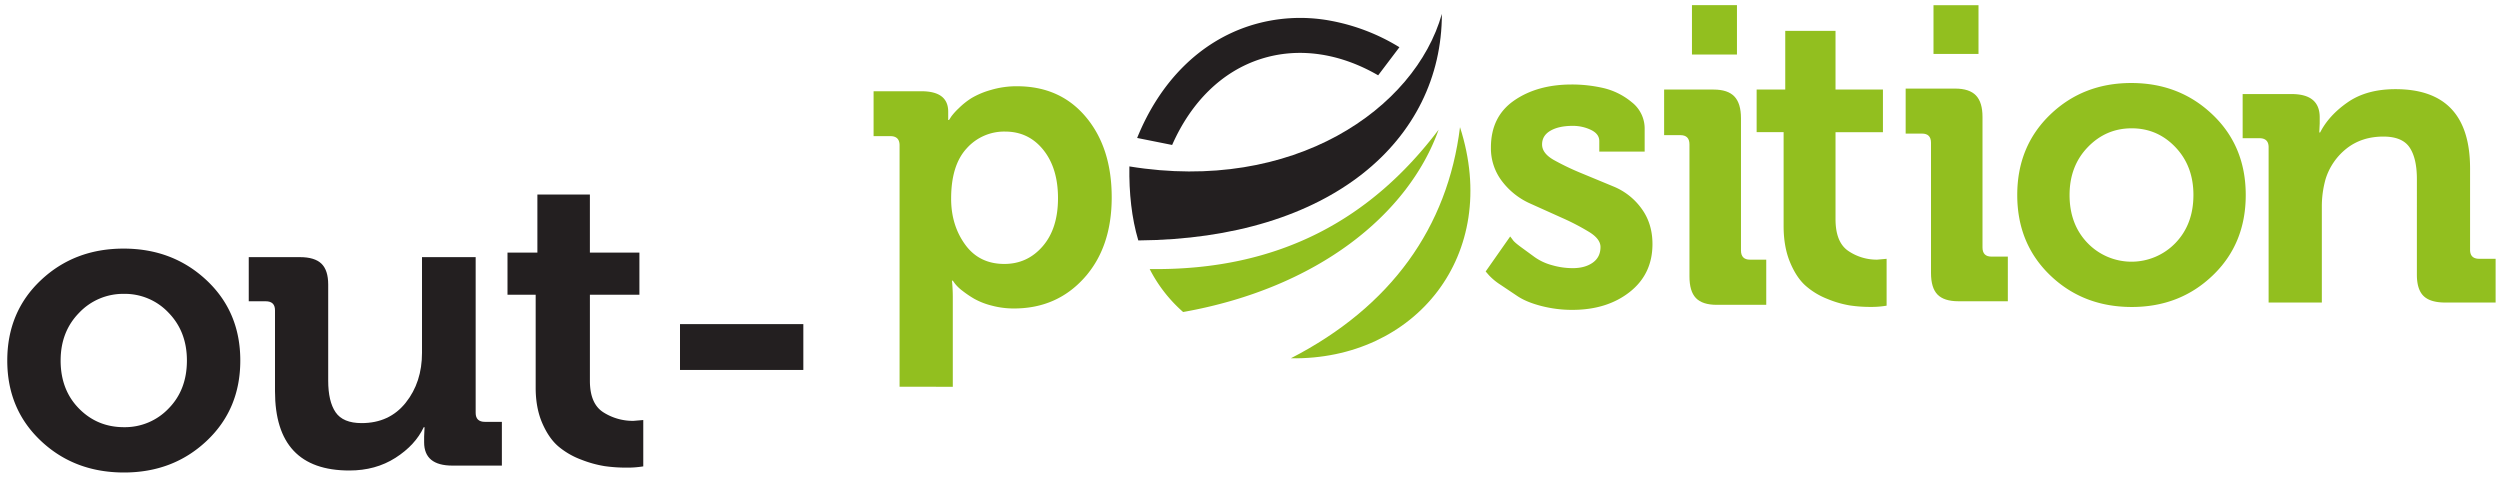<svg xmlns="http://www.w3.org/2000/svg" id="Layer_1" data-name="Layer 1" viewBox="0 0 2000 381.25"><defs><style>.cls-1{fill:#231f20;}.cls-2{fill:#92bf1f;}</style></defs><title>fiverr1</title><path class="cls-1" d="M1153.5,11.13c0,100.64-88.39,180-242.86,181.22-5.34-18-7.46-37.9-7.14-59.22C1034.8,154.6,1132,87.13,1153.5,11.13Z"/><path class="cls-2" d="M1150.89,103.77v0c-24.2,67.6-96.47,126.64-204.39,145.84a115.76,115.76,0,0,1-26.76-34.38C1024.58,216.68,1097.74,174.13,1150.89,103.77Z"/><path class="cls-2" d="M1032.67,286.63c99.25,1.62,168.33-82.5,135.33-184.89C1158.14,181.81,1112.91,245.35,1032.67,286.63Z"/><path class="cls-1" d="M1119.53,37.78l-17,22.47c-31.09-18-64.1-22.68-94.11-13-30.61,9.87-55.38,34-70.71,68.72l-28-5.6c18.28-45.13,50-76.84,90.15-89.77a132.51,132.51,0,0,1,64.65-4A161.06,161.06,0,0,1,1119.53,37.78Z"/><path class="cls-1" d="M32.66,352.64Q5.81,327.32,5.82,288.42t26.85-64.22q26.84-25.32,66.2-25.32t66.37,25.32q27,25.33,27,64.22T165.4,352.64Q138.55,378,99.2,378,59.51,378,32.66,352.64Zm15.84-64.22q0,23.48,14.67,38.4t36,14.92a48.17,48.17,0,0,0,35.69-14.92q14.67-14.92,14.67-38.4,0-23.14-14.67-38.23A47.91,47.91,0,0,0,99.2,235.09a48.44,48.44,0,0,0-35.85,15.09Q48.5,265.28,48.51,288.42Z"/><path class="cls-1" d="M220,313V248.21q0-7.19-7.44-7.19H199V205.71h40.91q11.83,0,17.24,5.23t5.41,16.68v76.85q0,16.68,5.92,25.34t20.79,8.67q22.31,0,35.33-16.35t13-39.89V205.71h42.93V330.29q0,7.2,7.44,7.19H401.5v35H361.95q-22.65,0-22.65-18.64v-4.58l.34-7.52H339q-6.77,14.39-22.65,24.53T279.46,376.4Q220,376.4,220,313Z"/><path class="cls-1" d="M428.54,310V235.8H406V202.06h23.91V155.63h42v46.44h39.62V235.8H471.92v68.82q0,18.38,10.76,25.22a43.89,43.89,0,0,0,24.08,6.85l7.86-.67v37.08a77.74,77.74,0,0,1-13.66,1,121.05,121.05,0,0,1-17.08-1.17,89.81,89.81,0,0,1-18.79-5.18,61.8,61.8,0,0,1-18.27-10.52q-7.69-6.51-13-18.71T428.54,310Z"/><path class="cls-2" d="M719.66,309.38V116.24q0-7.32-7.38-7.33H698.87V73H737.1q21.46,0,21.46,16.32v6.66h.67q.67-1,1.84-2.83a50.32,50.32,0,0,1,5.87-6.49,59.85,59.85,0,0,1,10.23-8.16A64.48,64.48,0,0,1,792.59,72a71.89,71.89,0,0,1,21-3q34.53,0,55.16,24.64t20.62,64.27q0,40-22,64.43T811.2,246.78a68.06,68.06,0,0,1-17.94-2.33A57.22,57.22,0,0,1,779.35,239a82.93,82.93,0,0,1-9.56-6.49,31.38,31.38,0,0,1-5.87-5.66l-1.68-2.33h-.67a135.28,135.28,0,0,1,.67,14.65v70.26Zm41.24-150.51q0,21.31,11.23,36.8t31.35,15.48q18.44,0,30.68-14.15t12.24-38.46q0-24-11.74-38.63t-30.51-14.65a40.2,40.2,0,0,0-30.85,13.49Q760.9,132.23,760.91,158.87Z"/><path class="cls-2" d="M1188.53,217.18l19.62-28c.6.75,1.36,1.74,2.27,3s3.18,3.19,6.81,5.83l10.75,7.85a43.19,43.19,0,0,0,13.61,6.27,59.57,59.57,0,0,0,16.6,2.39q9.81,0,16-4.39t6.21-12.5q0-6.43-9-12a186.12,186.12,0,0,0-21.53-11.23l-25.84-11.63a57.57,57.57,0,0,1-22.29-17.63,43.19,43.19,0,0,1-9-27.18q0-24.64,18.48-37.48T1257.2,67.6a112.51,112.51,0,0,1,25.67,2.87,55.14,55.14,0,0,1,22.56,11.31,26.7,26.7,0,0,1,10.3,21.61v17.9h-36.3v-8.44q0-5.74-6.7-8.95a33.31,33.31,0,0,0-14.55-3.21q-11.12,0-17.82,3.88t-6.7,11q0,7.11,9.45,12.45a203.69,203.69,0,0,0,22,10.54L1291,149.28a51.89,51.89,0,0,1,22.14,17.47q8.83,12,8.83,28.48,0,24-18.15,38.32t-45.94,14.35a98.66,98.66,0,0,1-24.78-3.1q-12-3.1-19.21-7.95l-13.5-9.05a47.61,47.61,0,0,1-9.22-7.59Z"/><path class="cls-2" d="M1351.57,220.89V115.55q0-7.42-7.19-7.43h-13.08V71.65h39.57q11.44,0,16.68,5.57t5.23,17.39V200.3q0,7.43,7.19,7.43H1413v36.13h-39.57q-11.45,0-16.68-5.4T1351.57,220.89Zm2-177.26V4.13h36v39.5Z"/><path class="cls-2" d="M1426.89,180.71v-75h-21.58V71.65h22.89V24.72h40.22V71.65h37.93v34.1h-37.93v69.56q0,18.57,10.3,25.49a40.4,40.4,0,0,0,23.05,6.92l7.52-.67v37.48a70.58,70.58,0,0,1-13.08,1,109.86,109.86,0,0,1-16.35-1.18,82.44,82.44,0,0,1-18-5.23,58.48,58.48,0,0,1-17.49-10.64q-7.36-6.58-12.43-18.91T1426.89,180.71Z"/><path class="cls-2" d="M1544.8,218.3V114.21q0-7.33-7.19-7.34h-13.08v-36h39.57q11.44,0,16.68,5.5T1586,93.53V197.95q0,7.34,7.19,7.34h13.08V241h-39.57q-11.45,0-16.68-5.34T1544.8,218.3Zm2-175.14v-39h36v39Z"/><path class="cls-2" d="M1640.12,220.21Q1613.8,194.88,1613.8,156t26.32-64.26q26.32-25.33,64.91-25.33t65.07,25.33Q1796.59,117,1796.59,156t-26.32,64.26q-26.33,25.34-64.91,25.33Q1666.44,245.54,1640.12,220.21ZM1655.65,156q0,23.49,14.39,38.42a48.84,48.84,0,0,0,70.31,0q14.38-14.93,14.39-38.42,0-23.15-14.39-38.25t-35-15.1q-20.6,0-35.15,15.1T1655.65,156Z"/><path class="cls-2" d="M1814.89,242V117.76q0-7.19-7.37-7.19h-13.4V75.25h39.2q22.45,0,22.45,18.64v4.91l-.34,7.19h.67q7-13.73,22.12-24.2t38.2-10.46q59.64,0,59.64,63.44v65.07q0,7.2,7.37,7.19h13.07v35h-40.21q-12.06,0-17.42-5.23t-5.36-17V143.27q0-16.68-5.86-25.34t-20.94-8.67q-17.09,0-29.15,9.32a50,50,0,0,0-17.09,24.69,80,80,0,0,0-3,22.24V242Z"/><rect class="cls-1" x="544" y="259.29" width="98.67" height="36.67"/></svg>
